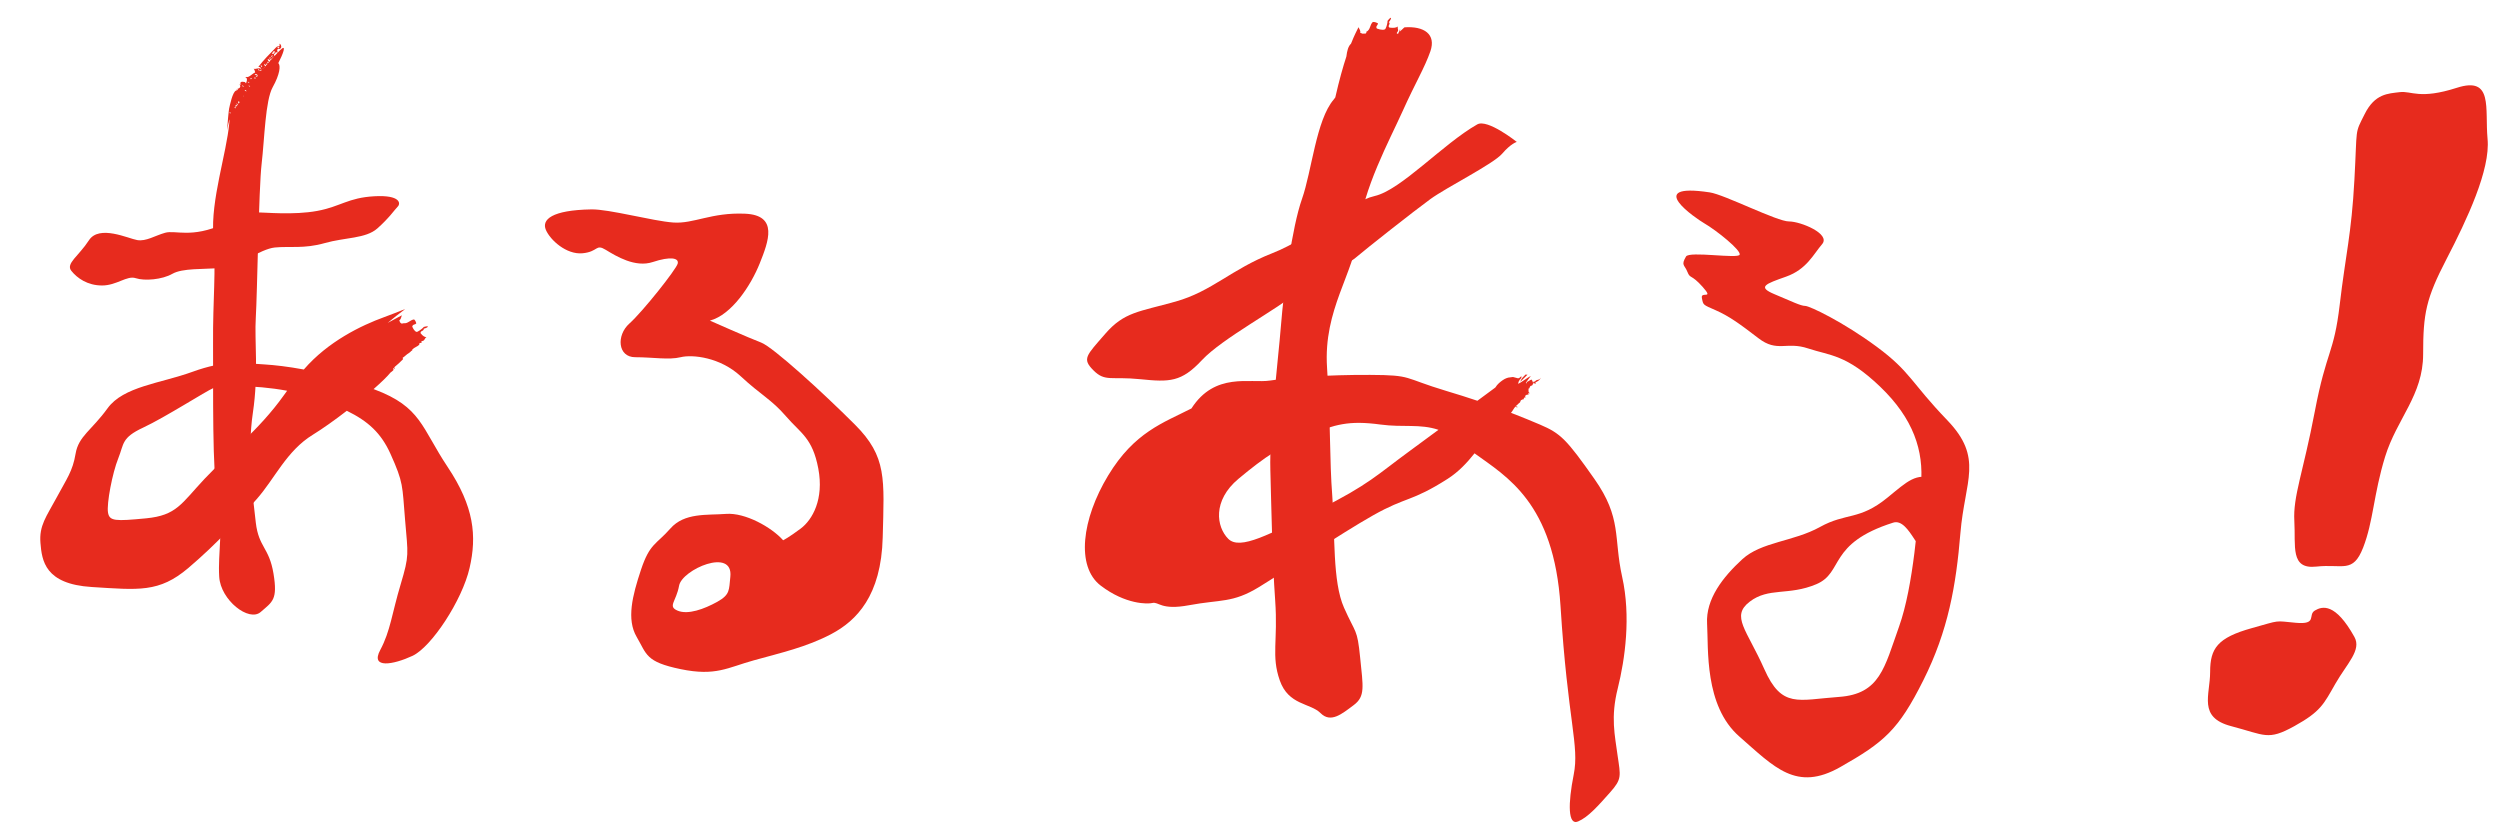 <?xml version="1.0" encoding="utf-8"?>
<!-- Generator: Adobe Illustrator 25.1.0, SVG Export Plug-In . SVG Version: 6.00 Build 0)  -->
<svg version="1.1" id="レイヤー_1" xmlns="http://www.w3.org/2000/svg" xmlns:xlink="http://www.w3.org/1999/xlink" x="0px"
	 y="0px" viewBox="0 0 394.24 132.41" style="enable-background:new 0 0 394.24 132.41;" xml:space="preserve">
<style type="text/css">
	.st0{fill-rule:evenodd;clip-rule:evenodd;fill:#E95B9C;}
	.st1{fill:#E72B1E;}
</style>
<g>
	<path class="st0" d="M187.72-217.57c0,0,0.01,0,0.01,0C187.72-217.58,187.72-217.59,187.72-217.57z"/>
</g>
<g>
	<path class="st1" d="M35.27,35.32c-5.08,2.31-7.62,0.92-9.24,1.39c-1.62,0.46-3,1.39-4.39,1.15c-1.39-0.23-6-2.47-7.62,0.04
		c-1.62,2.5-3.69,3.66-2.77,4.81s2.54,2.31,4.85,2.31s3.93-1.62,5.31-1.15c1.39,0.46,4.16,0.23,5.77-0.69
		c1.62-0.92,4.85-0.69,7.62-0.92c2.77-0.23,6.24-3,8.54-3.23c2.31-0.23,4.62,0.23,7.85-0.69c3.23-0.92,6.47-0.69,8.31-2.31
		s2.77-3,3.23-3.46c0.46-0.46,0.46-1.85-3.69-1.62c-4.16,0.23-5.31,1.62-9.01,2.31c-3.69,0.69-8.31,0.23-9.47,0.23
		c-1.15,0-4.16,1.15-4.16,1.15"/>
	<g>
		<path class="st1" d="M36.12,19.3c-0.1,0.01-0.05,0.1,0.03,0.17c0-0.04,0.01-0.08,0.01-0.12C36.14,19.33,36.12,19.31,36.12,19.3z"
			/>
		<path class="st1" d="M44.16,7.92c-0.27,0.27-0.58,0.6-0.91,0.95c-0.01-0.18-0.02-0.39-0.07-0.39c-0.1-0.1-0.05,0.06-0.21,0.02
			l-0.1-0.12c0.23-0.06,0.12-0.26,0.36-0.32c0.22,0.08,0.16,0.27-0.07,0.26c0.06,0.08,0.07,0.15,0.16,0.2
			c0.03-0.08,0.14-0.16,0.17-0.28c0-0.01,0.3,0.03,0.33,0.03c-0.13-0.18-0.16-0.41,0.01-0.58c0.18,0.13,0.46-0.01,0.51-0.22
			s-0.05-0.44-0.22-0.59c-0.07,0.14-0.06,0.31,0.02,0.44c-0.17-0.17-0.46,0-0.63,0.18c-0.97,0.98-1.95,1.96-2.78,3.06
			c0.21-0.05,0.44,0.11,0.46,0.32c-0.31-0.28-0.82,0.08-1.22-0.04c0.15,0.04,0.26,0.48,0.27,0.59c-0.36,0.1-1,0.85-1.37,0.71
			c-0.07-0.03-0.17,0.02-0.15,0.09c0.24-0.02,0.26,0.34,0.19,0.57l-0.11,0.34c-0.08-0.04-0.13-0.11-0.15-0.2
			c-0.13,0-0.25-0.04-0.38-0.05c-0.13-0.01-0.27,0.02-0.34,0.13c-0.07,0.11,0,0.29,0.13,0.28c-0.11,0.02-0.23,0.04-0.34,0.06
			c0.21,0.02,0.23,0.35,0.07,0.49c-0.19,0.16-0.41,0.14-0.58,0.32c0.11-0.03,0.21-0.08,0.31-0.13c0.07,0.13-0.15,0.2-0.3,0.25
			c-0.55,0.21-0.98,2.35-1.09,2.85c-0.06,0.25-0.27,2.56-0.32,3.4c0.09-0.49,0.4-2,0.38-1.64c-0.01,0.14-0.02,0.29-0.03,0.43
			c0.01,0.01,0.02,0.03,0.03,0.04c-0.01,0.03-0.02,0.06-0.03,0.09c0,0-0.01-0.01-0.01-0.01c-0.4,4.67-2.94,12.14-2.5,17.7
			c0.46,5.77-0.1,9.93-0.05,17.09c0.05,7.16-0.18,20.32,0.74,24.71c0.92,4.39,0,8.31,0.23,12.01c0.23,3.69,4.7,7.17,6.54,5.55
			c1.85-1.62,2.71-1.9,2.02-6.06s-2.33-4.11-2.79-8.04c-0.46-3.93-1.39-11.08-0.46-17.32s0.23-11.32,0.46-15.01
			c0.23-3.69,0.46-20.32,0.92-24.25c0.46-3.93,0.58-9.99,1.74-12.07s1.28-3.44,0.89-3.81C44.6,8.59,45.31,6.77,44.16,7.92z
			 M43.86,7.31c0.12,0.08,0.21,0.17,0.19,0.24c-0.17-0.12-0.13,0.06,0.01,0.08c-0.13,0.02-0.22-0.05-0.31-0.1
			C43.84,7.45,43.71,7.42,43.86,7.31z M36.27,17.88c-0.1-0.1-0.12-0.17,0.03-0.17C36.4,17.81,36.42,17.88,36.27,17.88z M37.1,17.08
			c-0.13-0.05-0.17-0.2,0-0.21C37.22,17,37.16,17.04,37.1,17.08z M37.15,16.87c-0.03-0.14-0.05-0.37,0.21-0.3
			C37.36,16.7,37.28,16.8,37.15,16.87z M37.44,16.61c-0.1-0.13-0.25-0.28-0.06-0.29C37.41,16.42,37.62,16.59,37.44,16.61z
			 M37.76,16.17c-0.08,0.01-0.05,0.07-0.06,0.11c0,0,0,0.01-0.01,0.01c-0.01,0.01-0.03,0.02-0.09,0.02
			c-0.09-0.17-0.02-0.27,0.04-0.38l0.15,0.19C37.78,16.14,37.77,16.16,37.76,16.17z M38.33,15.22c-0.02-0.05-0.02-0.1,0.04-0.12
			c0.01,0.01,0.02,0.01,0.03,0.02C38.38,15.15,38.36,15.19,38.33,15.22z M38.17,13.53c0.07-0.01,0.03-0.06,0.13-0.05l0.16,0.2
			C38.33,13.7,38.26,13.61,38.17,13.53z M38.78,14.54c-0.01,0-0.01,0-0.02-0.01c0.01,0,0.02,0,0.03-0.01
			C38.79,14.53,38.78,14.54,38.78,14.54z M38.82,14.41c-0.06-0.08-0.19-0.04-0.24-0.15c0.06-0.02,0.06-0.06,0.18-0.05
			C38.79,14.32,38.95,14.34,38.82,14.41z M39.12,12.89c0.05,0.02,0.28,0.18,0.16,0.2C39.17,13.03,38.96,12.93,39.12,12.89z
			 M39.21,13.9c-0.01-0.01-0.01-0.01-0.02-0.02c0.02,0,0.02,0,0.04,0C39.22,13.89,39.22,13.9,39.21,13.9z M39.38,13.67
			c-0.08-0.04-0.15-0.09-0.21-0.15c0.09-0.02,0.2,0.01,0.28,0.05C39.43,13.6,39.41,13.63,39.38,13.67z M39.53,12.49
			c-0.19-0.15,0.03-0.13,0.17-0.14C39.82,12.47,39.59,12.45,39.53,12.49z M43.01,8.71c-0.06,0.07-0.05,0.31-0.27,0.23
			C42.78,8.84,42.82,8.74,43.01,8.71z M42.71,9.1c0.05,0.08-0.2,0.16-0.34,0.07C42.46,9.15,42.55,9.01,42.71,9.1z M40.19,12.4
			c-0.04-0.05-0.1-0.08-0.15-0.11c0.04-0.04,0.1-0.06,0.24-0.06C40.35,12.33,40.32,12.39,40.19,12.4z M40.54,12.09
			c-0.04,0.01-0.08,0.02-0.14,0.01c0.08-0.02-0.05-0.05-0.1-0.12c0.08-0.08,0.34,0.02,0.19-0.18c-0.14-0.07-0.17,0.08-0.33-0.06
			c0.04-0.09,0.14-0.11,0.34-0.06c0.09,0.1,0.13,0.22,0.12,0.3C40.6,12.02,40.57,12.06,40.54,12.09z M41.01,11.18
			c-0.05-0.07-0.13-0.09-0.23-0.07c-0.07-0.12-0.06-0.2,0.02-0.25c0.07,0.07,0.01,0.21,0.19,0.24c0.2,0.03,0.04-0.22,0.26-0.1
			C41.22,11.08,41.25,11.19,41.01,11.18z M41.26,10.59c-0.11-0.14-0.2-0.27-0.1-0.33C41.27,10.4,41.46,10.57,41.26,10.59z
			 M41.49,10.9c-0.03-0.02-0.06-0.04-0.09-0.07c0.07,0.02,0.11,0.02,0.14,0.01C41.52,10.86,41.51,10.88,41.49,10.9z M41.7,10.64
			l-0.05-0.06c0.04,0,0.08,0,0.11-0.01C41.74,10.59,41.72,10.62,41.7,10.64z M41.85,10.47c-0.12-0.1-0.2-0.25-0.18-0.41
			c0.11,0.08,0.21,0.17,0.32,0.25C41.94,10.36,41.89,10.41,41.85,10.47z M42.03,10.25c-0.04-0.06-0.09-0.12-0.13-0.18
			c0.09-0.05,0.19-0.04,0.28,0.01C42.13,10.13,42.08,10.19,42.03,10.25z M42.23,10.01c-0.05-0.09-0.08-0.18-0.09-0.28
			c0.09,0.03,0.18,0.05,0.26,0.08C42.35,9.88,42.29,9.95,42.23,10.01z M42.44,9.78c-0.12-0.14-0.21-0.3-0.24-0.48
			c0.17,0.03,0.33,0.12,0.45,0.25C42.57,9.62,42.51,9.7,42.44,9.78z M42.66,9.53L42.6,9.3c0.21,0.02,0.43-0.16,0.44-0.38
			c0.03,0.02,0.06,0.04,0.09,0.06C42.98,9.16,42.82,9.34,42.66,9.53z"/>
		<path class="st1" d="M35.8,20.65c0-0.02,0-0.06,0.01-0.09C35.78,20.71,35.77,20.77,35.8,20.65z"/>
	</g>
	<path class="st1" d="M70.6,73.65c-4.16-6.24-4.16-9.47-11.55-12.24c-0.05-0.02-0.09-0.03-0.14-0.05c1.22-1.07,2.19-2.01,2.67-2.61
		c0.17-0.12,0.34-0.25,0.48-0.41c-0.05-0.12-0.06-0.21-0.05-0.29c0.06-0.06,0.18,0.17,0.23,0.09c0.08-0.01-0.08-0.18-0.06-0.23
		c0.49-0.4,0.95-0.82,1.37-1.26c0.09-0.05-0.1-0.15-0.05-0.23c0.3-0.17,0.63-0.56,1-0.76c0.15-0.08,0.28-0.23,0.39-0.36
		c0.03-0.04,0.09,0.08,0.11,0.05c0.03-0.05-0.05-0.12-0.04-0.17c0-0.01,0.08-0.05,0.11-0.09c0.29-0.34,0.74-0.41,1.05-0.73
		c-0.01-0.16-0.02-0.17,0.07-0.26c0.07-0.07,0.08-0.02,0.19-0.01c0.01,0,0.09-0.03,0.12-0.04c0.01-0.03-0.07-0.1-0.07-0.13
		c-0.01-0.15,0.31-0.14,0.42-0.25c0.13-0.13,0.2-0.41,0.4-0.5c-0.26-0.01-0.56-0.15-0.93-0.63c-0.04-0.44,0.54-0.28,0.51-0.71
		c0.52-0.09,1.15-0.57,0.01-0.28c-0.16,0.21-0.68,0.61-1.03,0.77c-0.21,0.1-0.54-0.21-0.8-0.8c0.07-0.44,0.49-0.27,0.64-0.55
		c-0.08-0.22-0.14-0.42-0.35-0.6c-0.64,0.08-1.01,0.73-1.67,0.59c0,0.02-0.01,0.03-0.01,0.04c-0.1,0-0.21,0.01-0.32,0.02
		c-0.07-0.06-0.14-0.13-0.21-0.18c-0.05-0.1-0.04-0.17-0.13-0.3c0.24-0.16,0.32-0.5,0.41-0.82c-0.75,0.39-1.5,0.79-2.24,1.2
		c0.87-0.72,2.09-1.7,2.52-1.99c0.69-0.46-0.5,0.15-3.04,1.07c-3.64,1.32-8.88,3.85-12.7,8.27c-2.48-0.46-4.58-0.7-6.2-0.8
		c-3.69-0.23-6.24-0.69-11.32,1.15c-5.08,1.85-10.93,2.31-13.43,5.77c-2.5,3.46-4.58,4.39-5.04,7.16c-0.46,2.77-1.39,3.93-3,6.93
		s-2.77,4.39-2.54,7.16c0.23,2.77,0.69,6.47,8.08,6.93c7.39,0.46,10.62,0.92,15.24-3c4.62-3.93,7.91-7.62,10.77-10.85
		c2.86-3.23,4.71-7.62,8.86-10.16c1.51-0.93,3.46-2.31,5.36-3.78c3.36,1.64,5.41,3.52,6.88,6.78c2.08,4.62,1.85,4.94,2.31,10.44
		c0.46,5.5,0.69,5.5-0.69,10.12c-1.39,4.62-1.62,7.39-3.23,10.39s2.08,2.31,5.08,0.92c3-1.39,7.85-8.78,9.01-13.86
		C75.22,84.51,74.76,79.89,70.6,73.65z M32.27,75.5c-3.69,3.93-4.39,5.77-9.24,6.24c-4.85,0.46-5.77,0.46-6-0.92
		c-0.23-1.39,0.69-6.24,1.62-8.54s0.46-3.23,3.93-4.85s9.93-5.77,11.08-6.24c0.9-0.36,6.24-0.57,11.62,0.43
		c-0.18,0.24-0.36,0.49-0.53,0.73C40.81,67.88,35.96,71.58,32.27,75.5z"/>
	<path class="st1" d="M106.17,35.09c3.23,0.23,6-1.62,11.32-1.39c5.31,0.23,3.69,4.39,2.31,7.85c-1.39,3.46-4.4,8.08-7.85,9.01
		c0,0,6.24,2.77,8.08,3.46c1.85,0.69,9.7,7.85,14.78,12.93c5.08,5.08,4.62,8.54,4.39,17.78c-0.23,9.24-4.16,13.16-8.08,15.24
		s-8.08,3-12.24,4.16c-4.16,1.15-6,2.54-11.55,1.39c-5.54-1.15-5.31-2.31-6.93-5.08c-1.62-2.77-0.69-6.47,0.69-10.62
		c1.39-4.16,2.39-3.93,4.62-6.47c2.23-2.54,5.77-2.08,8.78-2.31c3-0.23,7.16,2.08,9.01,4.16c0,0,0.92-0.46,2.77-1.85
		c1.85-1.39,3.69-4.62,2.77-9.47c-0.92-4.85-2.77-5.54-5.08-8.22s-3.93-3.33-7.16-6.33c-3.23-3-7.62-3.46-9.47-3
		c-1.85,0.46-4.39,0-7.16,0c-2.77,0-3-3.46-0.92-5.31s7.39-8.54,7.62-9.45c0.23-0.9-1.15-1.17-3.93-0.25
		c-2.77,0.92-5.77-0.92-7.41-1.92c-1.64-1-1.14,0.3-3.68,0.54c-2.54,0.23-5.08-2.08-5.77-3.69c-0.69-1.62,0.92-3.12,7.16-3.23
		C96.02,32.96,102.93,34.86,106.17,35.09z M115.17,90.97c0.52-4.71-7.62-1.15-8.08,1.39c-0.46,2.54-1.85,3.25-0.23,3.94
		c1.62,0.68,4.16-0.24,6.24-1.39C115.17,93.75,114.94,93.05,115.17,90.97z"/>
	<path class="st1" d="M232.95,19.62c-5.39,3.06-12.01,10.34-16.17,11.29s-9.7,6.49-16.17,9.03s-9.47,6-15.24,7.62
		c-5.77,1.62-8.08,1.62-11.08,5.08c-3,3.46-3.69,3.93-1.85,5.77s2.77,0.92,7.39,1.39s6.47,0.46,9.7-3
		c3.23-3.46,12.01-8.08,15.24-10.85s7.39-3.93,9.01-5.31c1.62-1.39,9.24-7.39,11.78-9.24c2.54-1.85,9.93-5.54,11.32-7.16
		s2.31-1.86,2.31-1.86S234.57,18.69,232.95,19.62z"/>
	<path class="st1" d="M221.48,4.31c0.01-0.03-0.72,0.68-0.72,0.65c-0.14-0.11,0.05-0.1,0.06-0.23c0.01-0.1-0.14-0.08-0.03-0.14
		c0.01-0.01-0.34,0.77-0.32,0.75c-0.02-0.03-0.14-0.03-0.17-0.05c-0.13-0.11,0.17-0.31,0.18-0.47c0.02-0.19-0.14-0.43-0.03-0.64
		c-0.25,0.17-0.63,0.27-1.34,0.17c-0.38-0.3,0.27-0.57-0.1-0.86c0.4-0.42,0.6-1.2-0.2-0.21c0.02,0.26-0.13,0.91-0.33,1.26
		c-0.12,0.21-0.66,0.22-1.35-0.04c-0.28-0.37,0.23-0.53,0.15-0.84c-0.24-0.1-0.46-0.21-0.79-0.2c-0.52,0.5-0.34,1.23-1.05,1.57
		c0.11,0.11-0.02,0.18-0.07,0.26c-0.15,0.02-0.36,0.01-0.52,0.02c-0.13-0.04-0.17-0.1-0.35-0.13c0.09-0.28-0.11-0.59-0.27-0.89
		c-0.43,0.91-0.56,1.04-1.18,2.6c-0.44,0.4-0.62,1.12-0.73,2.02c-0.53,1.61-1.12,3.69-1.75,6.46c-0.08,0.11-0.16,0.22-0.25,0.33
		c-2.77,3.23-3.46,11.32-5.01,15.7c-1.55,4.39-2.84,14.09-3.3,19.86c-0.46,5.77-1.85,16.63-1.68,22.86s0.3,14.09,0.76,20.55
		c0.46,6.47-0.65,8.71,0.73,12.64s4.81,3.53,6.43,5.15c1.62,1.62,3.38,0.11,5.23-1.27c1.85-1.39,1.47-2.88,1.01-7.5
		c-0.46-4.62-0.69-3.69-2.54-7.85s-1.39-11.55-1.85-17.55c-0.46-6-0.23-11.08-0.83-20.32c-0.6-9.24,4.29-14.78,4.98-21.48
		s4.85-14.32,6.93-18.94c2.08-4.62,3.46-6.81,4.39-9.47C226.49,5.39,224.57,4.09,221.48,4.31z"/>
	<path class="st1" d="M269.63,30.34c-10.66-1.61-2.03,4.2-0.96,4.82c2.1,1.22,5.9,4.31,5.67,5s-7.95-0.59-8.46,0.29
		c-0.83,1.42-0.24,1.27,0.22,2.43c0.46,1.15,0.56,0.29,2.41,2.37c1.85,2.08-0.36,0.6-0.13,1.75c0.23,1.15,0.13,1.02,2.21,1.94
		c2.08,0.92,3.69,2.08,6.7,4.39c3,2.31,4.39,0.46,7.85,1.62c3.46,1.15,6,0.92,11.32,6c5.31,5.08,6.93,10.16,6.47,15.47
		s-1.15,15.93-3.46,22.4c-2.31,6.47-3,10.62-9.47,11.08c-6.47,0.46-9.01,1.85-11.78-4.39c-2.77-6.24-5.31-8.31-2.31-10.62
		c3-2.31,6.12-0.91,10.51-2.76c4.39-1.85,1.75-6.41,12.12-9.71c2.66-0.85,4.25,6.16,6.33,5.24s3.13-11.24,0.18-12.18
		c-2.94-0.94-4.18,0.36-7.44,3.02c-4.42,3.6-6.46,2.3-10.62,4.61s-9.24,2.32-12.25,5.09s-5.77,6.24-5.54,10.16
		s-0.46,12.93,5.08,17.78c5.54,4.85,8.98,8.76,15.91,4.83c6.93-3.93,9.18-5.84,13.11-13.69c3.93-7.85,5.16-14.93,5.85-23.24
		s3.69-11.78-2.08-17.78s-5.77-7.62-11.08-11.55c-5.31-3.93-10.62-6.47-11.32-6.47s-2.08-0.69-4.85-1.85s-1.39-1.62,1.85-2.77
		c3.23-1.15,4.28-3.5,5.67-5.12s-3.38-3.58-5.23-3.58C280.26,34.94,271.93,30.68,269.63,30.34z"/>
	<path class="st1" d="M387.45,13.84c-5.92,1.9-7.16,0.46-9.01,0.69c-1.85,0.23-3.93,0.23-5.54,3.46c-1.62,3.23-1.15,1.85-1.62,10.39
		c-0.46,8.54-1.39,11.78-2.31,19.63s-2.08,7.16-3.93,16.86c-1.85,9.7-3.46,13.39-3.23,17.32s-0.69,7.62,3.46,7.16
		c4.16-0.46,5.77,1.15,7.39-3c1.62-4.16,1.62-8.31,3.46-14.32c1.85-6,6-9.7,6-16.17s0.46-8.78,3.69-15.01s6.93-14.09,6.47-18.94
		C391.83,17.08,393.22,11.99,387.45,13.84z"/>
	<path class="st1" d="M371.28,100.44c-3.02-5.43-5.08-4.85-6.24-4.16c-1.15,0.69,0.46,2.25-3,1.93c-3.46-0.32-2.3-0.45-6.93,0.84
		c-5.43,1.51-6.58,3.21-6.58,6.9s-1.97,7.19,3.35,8.57c5.31,1.39,5.73,2.31,9.91,0s4.64-3.46,6.49-6.7
		C370.13,104.6,372.44,102.52,371.28,100.44z"/>
	<g>
		<path class="st1" d="M255.12,108.53c1.15-4.62,2.08-11.32,0.69-17.55c-1.39-6.24,0-9.24-4.39-15.47
			c-4.39-6.24-5.31-7.16-8.54-8.54c-1.29-0.55-2.81-1.18-4.6-1.87c0.27-0.31,0.45-0.74,0.72-1c0.08,0.07,0.31,0.28,0.29,0.04
			c-0.08-0.01-0.16,0.01-0.22-0.13c0.2-0.17,0.37-0.32,0.5-0.47c0.07-0.01,0.12-0.04,0.17-0.16c0.01,0,0.01-0.02,0-0.05
			c0.05-0.07,0.08-0.15,0.1-0.22c0.16-0.03,0.24-0.18,0.43-0.13c-0.01-0.25,0.21-0.4,0.32-0.29c0.04-0.12-0.13-0.17-0.1-0.25
			c0.17-0.13,0.31-0.28,0.53-0.18c0.01-0.12-0.01-0.28,0.05-0.34c0.04-0.03,0.06,0.23,0.11,0.14c0.03-0.15-0.12-0.22-0.16-0.4
			c0.07-0.11,0.01-0.23,0.01-0.39c0.17,0.1,0.17-0.21,0.27-0.34c0.09-0.13,0.26-0.08,0.35-0.19c0.08-0.1,0.07-0.28,0.19-0.32
			c0.09-0.03,0.23,0.13,0.33,0.09c0.04-0.06-0.1-0.18-0.02-0.21c0.34-0.17,0.69-0.35,0.85-0.75c-0.29,0.52-0.72,0.19-0.96,0.66
			c-0.13-0.21-0.12,0.19-0.27-0.1c0.02,0.14,0.13,0.2,0.04,0.21c-0.03-0.01-0.06-0.06-0.1-0.03c-0.03-0.29-0.11-0.26-0.2-0.44
			c-0.3,0.11-0.5,0.31-0.76,0.4c-0.03,0.08,0.08,0.14,0.04,0.21c0,0-0.01,0-0.01,0.01l-0.16-0.12l0.79-1.07
			c-0.41,0.17-1.66,1.15-2.02,1.24l0.12-0.4c0.08,0.01,0.09-0.24,0.17-0.26c0.1-0.02,0.15-0.22,0.23-0.27l0.02-0.26
			c-0.15,0.04-0.28,0.36-0.58,0.32l-0.76-0.2l-0.75,0.1c0,0-0.46,0.11-0.86,0.4c-0.36,0.25-0.84,0.61-1.17,1.16
			c-0.84,0.62-1.8,1.33-2.83,2.09c-1.49-0.5-3.12-1.02-4.9-1.55c-6.93-2.08-5.25-2.5-12.01-2.53s-12.6,0.41-15.77,0.89
			c-3.17,0.48-8.71-1.37-12.41,4.4c-4.43,2.27-8.99,3.72-13.14,10.58s-5.1,14.36-1.17,17.36c3.93,3,7.43,2.92,8.14,2.74
			c1.02-0.25,1.32,1.19,5.8,0.35c4.96-0.93,6.84-0.31,11-2.85c4.16-2.54,12.7-8.32,18.01-11.32c5.31-3,6-2.08,11.78-5.77
			c1.7-1.09,3.04-2.52,4.22-4.01c5.04,3.66,12.53,7.79,13.56,24.1c1.15,18.24,3,21.94,2.08,26.56c-0.92,4.62-0.92,8.08,0.69,7.39
			c1.62-0.69,3.23-2.54,5.08-4.62s1.62-2.54,1.15-5.77C254.66,115.92,253.96,113.14,255.12,108.53z M208.01,80.35
			c-7.85,3.93-12.47,6.47-14.32,4.62c-1.85-1.85-2.54-6,1.62-9.47s6.93-5.31,11.08-6.93c4.16-1.62,6.24-2.31,11.32-1.62
			c3.55,0.48,6.2-0.15,9.13,0.83c-1.56,1.16-3.1,2.29-4.51,3.32C217.25,74.81,215.86,76.43,208.01,80.35z"/>
		<path class="st1" d="M240.88,59.09l-0.32-0.02L240,59.66c-0.1,0.12-0.28,0.53-0.23,0.53C239.82,60.17,240.84,59.1,240.88,59.09z"
			/>
	</g>
</g>
</svg>
